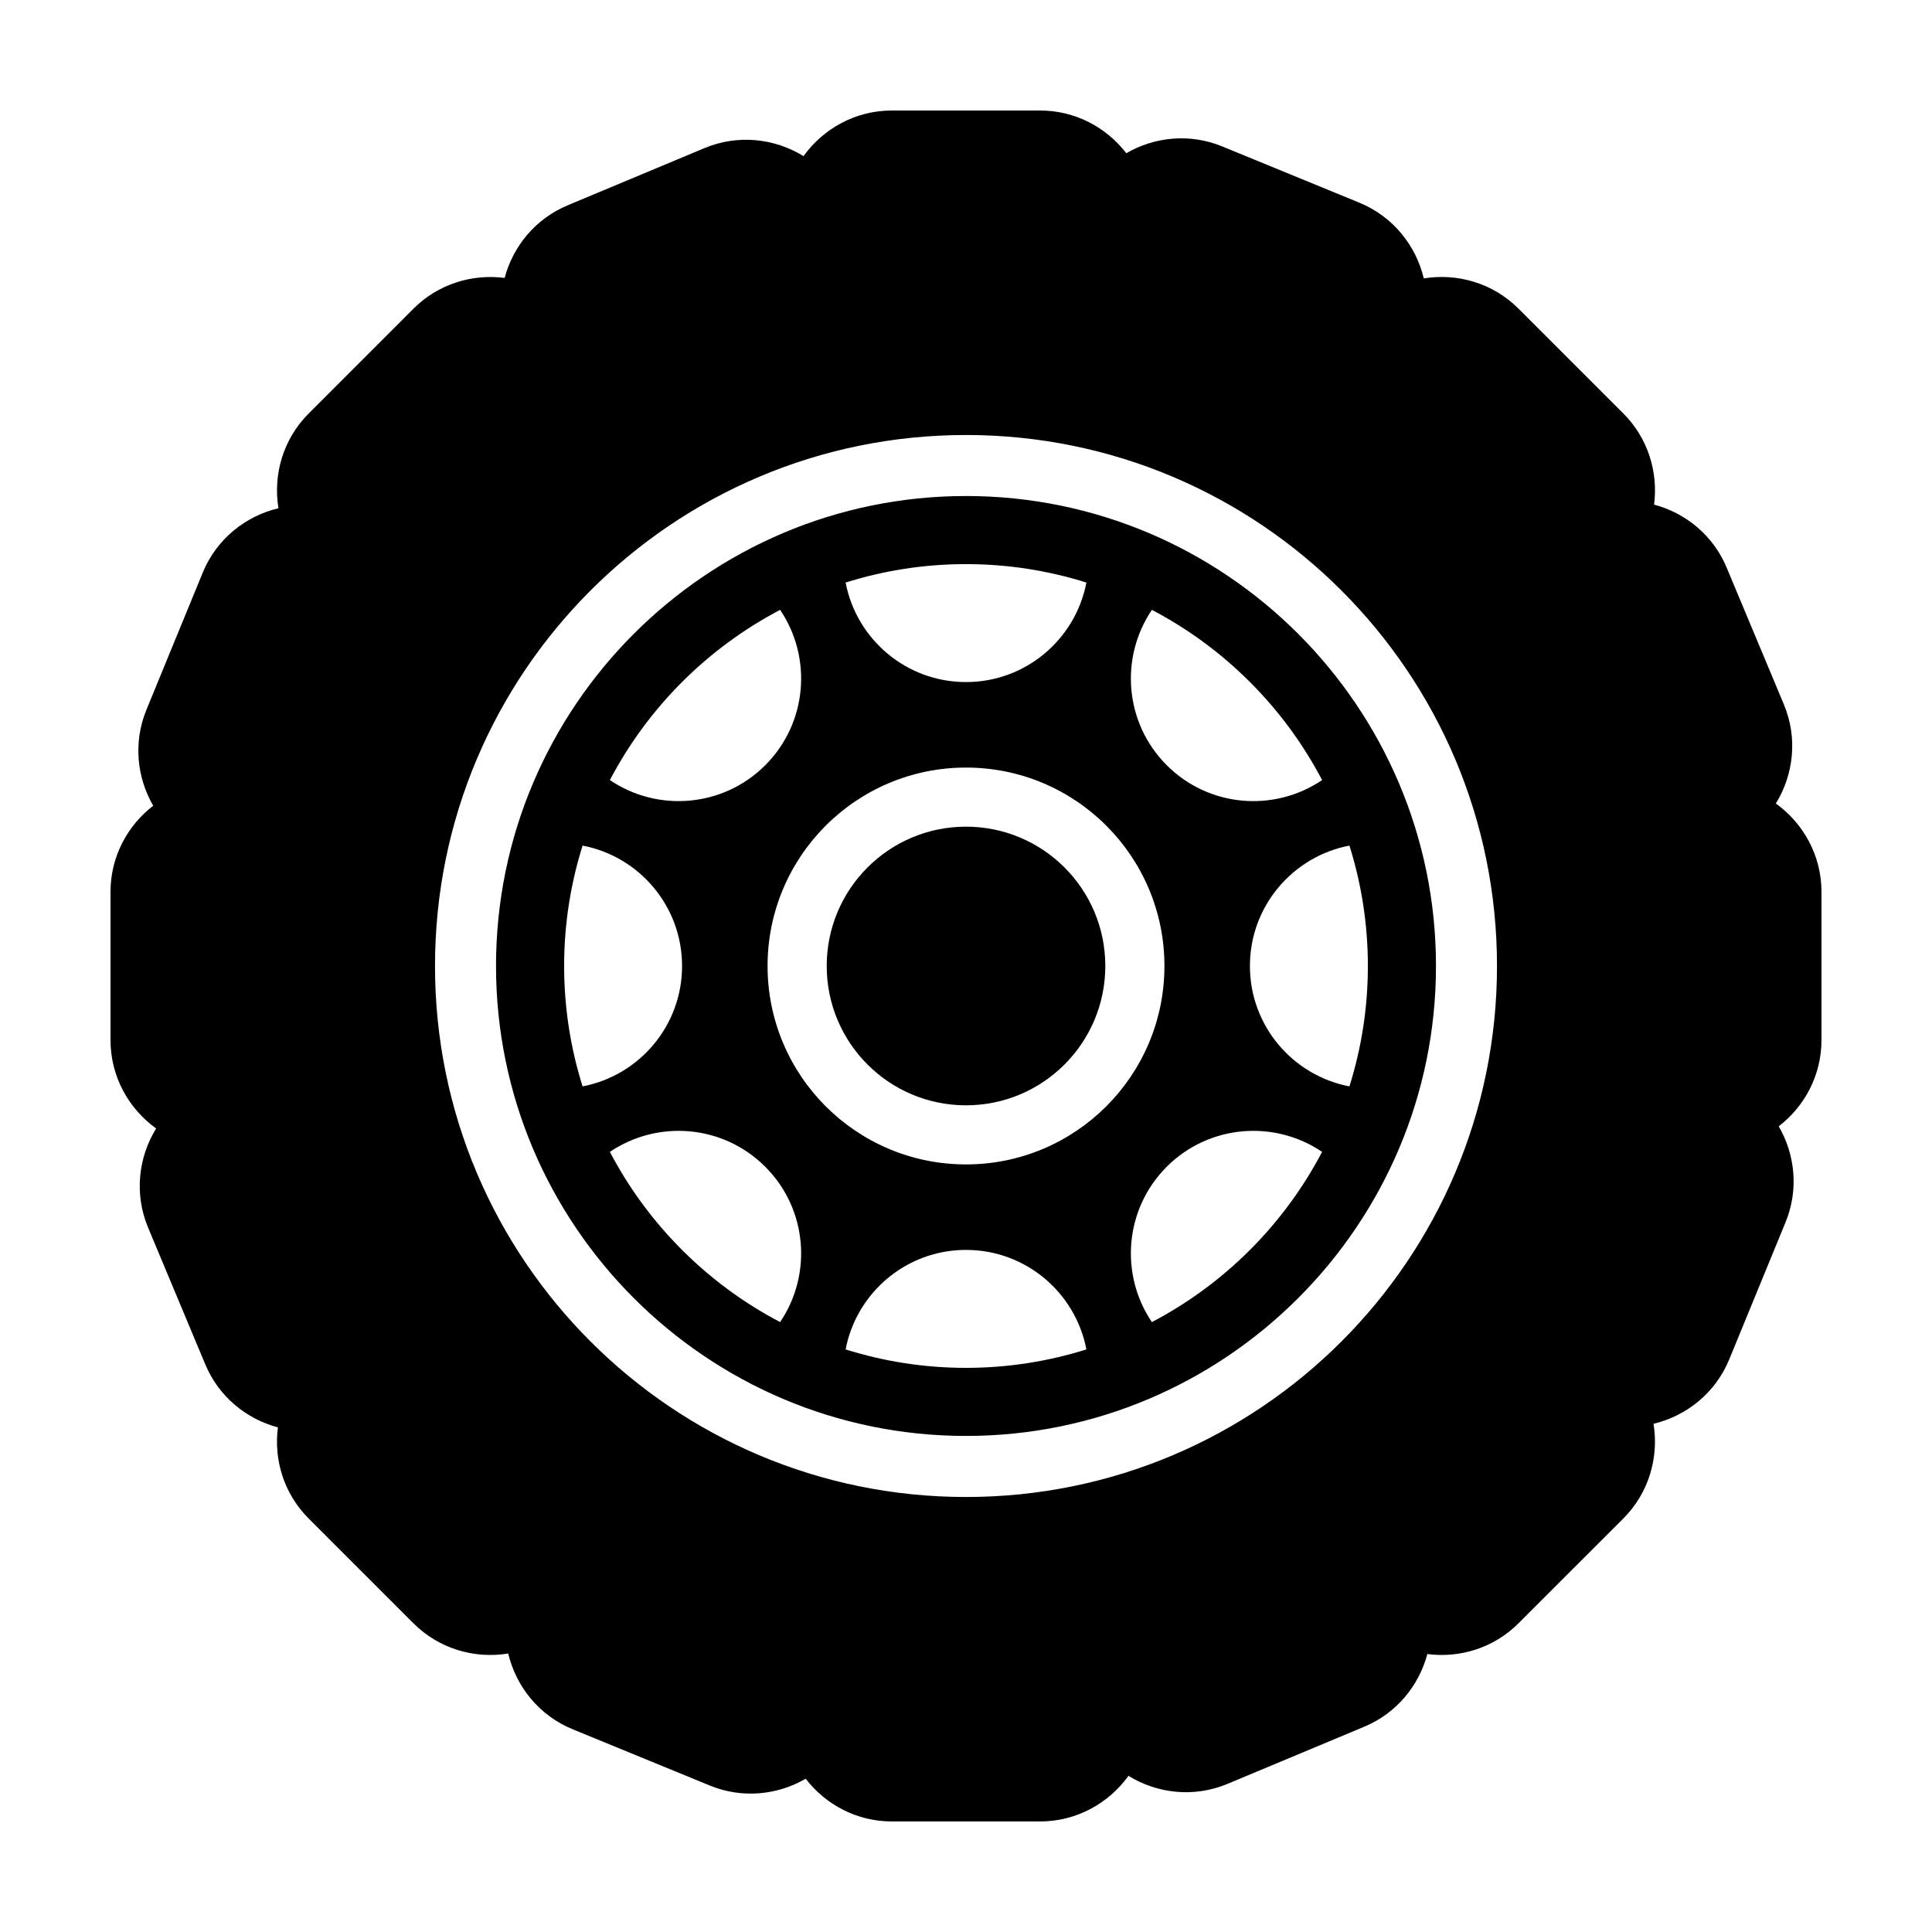 <?xml version="1.0" encoding="UTF-8"?>
<!-- Uploaded to: ICON Repo, www.svgrepo.com, Generator: ICON Repo Mixer Tools -->
<svg fill="#000000" width="800px" height="800px" version="1.1" viewBox="144 144 512 512" xmlns="http://www.w3.org/2000/svg">
 <path d="m626.71 419.65v-39.309c0-9.621-4.801-18.156-12.09-23.402 4.715-7.656 5.836-17.383 2.125-26.254l-15.164-36.266c-3.57-8.555-10.871-14.469-19.234-16.695 1.113-8.586-1.582-17.582-8.137-24.141l-27.801-27.797c-6.801-6.801-16.227-9.453-25.09-8.004-2.086-8.734-8.168-16.41-17.062-20.062l-36.371-14.922c-8.578-3.523-17.922-2.535-25.406 1.805-5.285-6.856-13.547-11.316-22.828-11.316h-39.312c-9.613 0-18.156 4.793-23.402 12.086-7.648-4.711-17.375-5.836-26.254-2.121l-36.258 15.16c-8.559 3.578-14.465 10.879-16.695 19.242-8.578-1.113-17.582 1.578-24.148 8.141l-27.789 27.797c-6.801 6.801-9.457 16.227-8 25.094-8.734 2.082-16.414 8.16-20.062 17.059l-14.93 36.363c-3.523 8.586-2.539 17.922 1.797 25.414-6.856 5.285-11.312 13.543-11.312 22.82v39.309c0 9.617 4.793 18.156 12.09 23.406-4.715 7.652-5.844 17.383-2.137 26.254l15.164 36.266c3.582 8.559 10.871 14.465 19.246 16.691-1.125 8.59 1.578 17.59 8.137 24.141l27.789 27.789c6.812 6.801 16.238 9.453 25.102 8 2.086 8.742 8.168 16.414 17.062 20.066l36.359 14.918c8.578 3.523 17.922 2.539 25.418-1.797 5.285 6.856 13.547 11.316 22.816 11.316h39.316c9.621 0 18.156-4.793 23.406-12.082 7.648 4.707 17.367 5.836 26.254 2.121l36.258-15.156c8.559-3.578 14.465-10.879 16.695-19.246 8.578 1.117 17.582-1.578 24.137-8.137l27.801-27.789c6.801-6.805 9.445-16.227 8-25.094 8.734-2.086 16.414-8.16 20.062-17.062l14.93-36.359c3.523-8.586 2.527-17.922-1.809-25.414 6.871-5.289 11.328-13.559 11.328-22.832zm-226.71 121.07c-77.727 0-140.72-63-140.72-140.72 0-77.719 62.996-140.72 140.72-140.72 77.719 0 140.72 63.008 140.72 140.72 0 77.723-63.008 140.72-140.72 140.72zm0-265.27c-68.676 0-124.55 55.867-124.55 124.54 0 68.676 55.871 124.55 124.55 124.55 68.672-0.004 124.55-55.871 124.55-124.54 0-68.676-55.875-124.55-124.55-124.55zm0 18.047c11.113 0 21.828 1.719 31.906 4.887-2.871 15.012-16.051 26.371-31.906 26.371-15.852 0-29.031-11.355-31.902-26.371 10.07-3.172 20.793-4.887 31.902-4.887zm-49.258 12.125c8.555 12.645 7.254 29.973-3.941 41.172-11.203 11.199-28.531 12.496-41.176 3.934 10.086-19.234 25.871-35.02 45.117-45.105zm-57.242 94.375c0-11.109 1.719-21.824 4.891-31.906 15.012 2.871 26.363 16.055 26.363 31.906s-11.352 29.039-26.363 31.906c-3.176-10.078-4.891-20.797-4.891-31.906zm57.242 94.371c-19.242-10.082-35.031-25.871-45.117-45.109 12.645-8.559 29.973-7.262 41.176 3.945 11.195 11.195 12.496 28.52 3.941 41.164zm49.258 12.129c-11.109 0-21.828-1.719-31.902-4.887 2.871-15.012 16.055-26.371 31.902-26.371 15.855 0 29.035 11.355 31.906 26.371-10.078 3.168-20.793 4.887-31.906 4.887zm0-53.914c-29.043 0-52.586-23.543-52.586-52.586 0-29.039 23.543-52.582 52.586-52.582 29.043-0.004 52.586 23.535 52.586 52.582 0 29.039-23.543 52.586-52.586 52.586zm49.262 41.785c-8.559-12.645-7.254-29.973 3.934-41.168 11.203-11.203 28.527-12.5 41.172-3.945-10.082 19.242-25.867 35.027-45.105 45.113zm57.238-94.371c0 11.113-1.719 21.828-4.887 31.906-15.02-2.871-26.371-16.055-26.371-31.906s11.352-29.031 26.371-31.906c3.168 10.078 4.887 20.789 4.887 31.906zm-53.301-53.203c-11.195-11.203-12.496-28.527-3.934-41.172 19.234 10.082 35.023 25.871 45.105 45.109-12.645 8.562-29.969 7.262-41.172-3.938zm-53.199 16.281c-20.391 0-36.914 16.531-36.914 36.918 0 20.395 16.523 36.926 36.914 36.926 20.395 0 36.918-16.531 36.918-36.926 0-20.387-16.523-36.918-36.918-36.918z"/>
</svg>